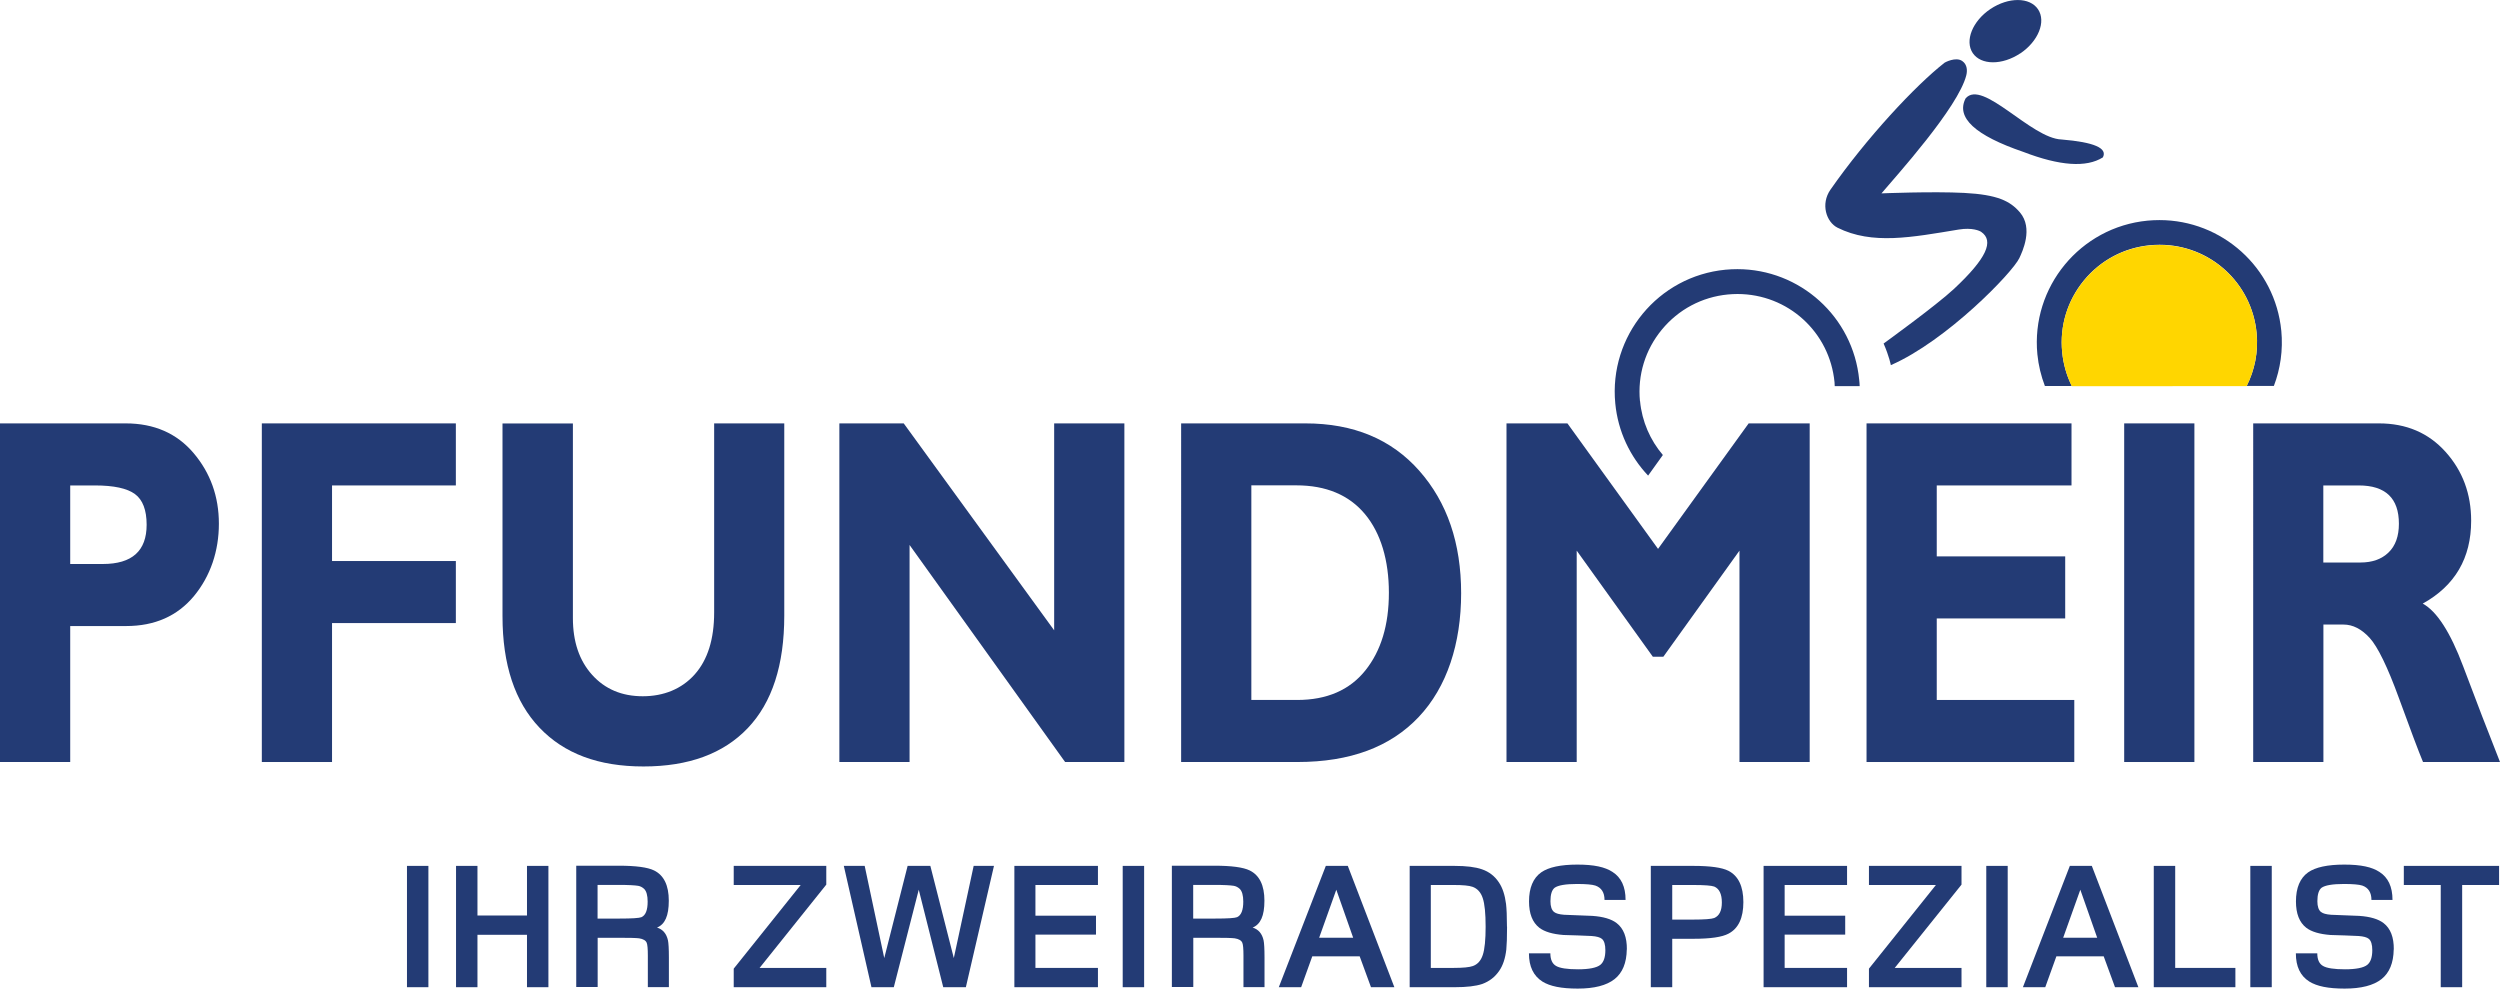 <?xml version="1.0" encoding="UTF-8"?><svg id="a" xmlns="http://www.w3.org/2000/svg" viewBox="0 0 269.55 106.59" width="269.55" height="106.59"><rect x="43.88" y="93.36" width="2.31" height="13.08" fill="#233b75"/><polygon points="59.13 106.44 56.82 106.44 56.82 100.79 51.48 100.79 51.48 106.44 49.17 106.44 49.17 93.36 51.48 93.36 51.48 98.71 56.82 98.71 56.82 93.36 59.13 93.36 59.13 106.44" fill="#233b75"/><path d="M69.83,97.22c0-.68-.13-1.14-.39-1.39-.19-.17-.4-.28-.63-.32-.35-.06-1.06-.1-2.14-.1h-2.24v3.63h2.37c1.34,0,2.12-.05,2.36-.15,.45-.2,.67-.76,.67-1.68m2.27,9.22h-2.25v-3.39c0-.73-.04-1.19-.12-1.38-.1-.26-.38-.42-.82-.49-.29-.04-1.04-.06-2.25-.06h-2.22v5.31h-2.31v-13.08h4.59c1.84,0,3.11,.17,3.8,.51,1.06,.52,1.59,1.61,1.59,3.26s-.42,2.55-1.27,2.9c.62,.19,1.02,.65,1.18,1.38,.06,.28,.1,.89,.1,1.84v3.2Z" fill="#233b75"/><polygon points="89.09 106.44 79.11 106.44 79.11 104.44 86.33 95.42 79.11 95.42 79.11 93.36 89.09 93.36 89.09 95.38 81.9 104.36 89.09 104.36 89.09 106.44" fill="#233b75"/><polygon points="107.17 93.36 104.14 106.44 101.7 106.44 99.06 95.93 96.37 106.44 93.96 106.44 90.98 93.36 93.23 93.36 95.34 103.3 97.86 93.36 100.31 93.36 102.84 103.3 104.98 93.36 107.17 93.36" fill="#233b75"/><polygon points="118.38 106.44 109.37 106.44 109.37 93.36 118.38 93.36 118.38 95.42 111.64 95.42 111.64 98.73 118.17 98.73 118.17 100.77 111.64 100.77 111.64 104.36 118.38 104.36 118.38 106.44" fill="#233b75"/><rect x="121.05" y="93.36" width="2.31" height="13.08" fill="#233b75"/><path d="M134.05,97.22c0-.68-.13-1.14-.39-1.39-.19-.17-.4-.28-.63-.32-.35-.06-1.06-.1-2.14-.1h-2.24v3.63h2.37c1.34,0,2.12-.05,2.36-.15,.45-.2,.67-.76,.67-1.68m2.27,9.22h-2.25v-3.39c0-.73-.04-1.19-.12-1.38-.1-.26-.38-.42-.82-.49-.29-.04-1.04-.06-2.25-.06h-2.22v5.31h-2.31v-13.08h4.59c1.84,0,3.11,.17,3.8,.51,1.06,.52,1.59,1.61,1.59,3.26s-.42,2.55-1.27,2.9c.62,.19,1.02,.65,1.18,1.38,.06,.28,.1,.89,.1,1.84v3.2Z" fill="#233b75"/><path d="M145.9,101.11l-1.82-5.18-1.85,5.18h3.67Zm4.45,5.33h-2.53l-1.22-3.33h-5.11l-1.2,3.33h-2.41l5.07-13.08h2.37l5.02,13.08Z" fill="#233b75"/><g><path d="M160.18,99.91c0-1.42-.1-2.45-.31-3.07-.2-.62-.57-1.03-1.09-1.22-.38-.14-1.06-.2-2.06-.2h-2.45v8.94h2.47c1.01,0,1.7-.07,2.06-.2,.51-.18,.87-.58,1.07-1.19,.21-.62,.31-1.64,.31-3.06m2.31,0c0,1.15-.03,1.97-.08,2.47-.11,.96-.37,1.73-.77,2.3-.45,.66-1.06,1.13-1.82,1.41-.71,.24-1.7,.35-2.96,.35h-4.87v-13.08h4.84c1.26,0,2.25,.12,2.96,.37,.76,.26,1.37,.73,1.82,1.41,.4,.59,.65,1.37,.77,2.32,.06,.5,.1,1.32,.1,2.45" fill="#233b75"/><path d="M175.4,102.36c-.02,1.46-.46,2.53-1.32,3.21-.86,.68-2.19,1.02-3.97,1.02s-2.99-.25-3.81-.76c-.96-.61-1.45-1.62-1.45-3.04h2.31c0,.67,.21,1.13,.62,1.36,.41,.24,1.2,.36,2.37,.36s2.01-.16,2.41-.49c.35-.29,.53-.81,.53-1.57,0-.6-.12-1.01-.37-1.22-.2-.17-.57-.27-1.1-.31-1-.05-2.01-.08-3.04-.11-1.18-.09-2.05-.35-2.61-.78-.74-.58-1.11-1.52-1.11-2.84,0-1.46,.44-2.51,1.31-3.13,.8-.56,2.1-.84,3.9-.84s2.98,.26,3.79,.79c.94,.6,1.41,1.6,1.41,3.02h-2.27c0-.8-.33-1.32-.99-1.55-.34-.11-1-.17-1.98-.17-1.23,0-2.03,.14-2.41,.41-.3,.24-.45,.72-.45,1.45,0,.56,.13,.95,.39,1.16,.2,.16,.56,.26,1.08,.3,1.02,.04,2.03,.08,3.04,.12,1.18,.08,2.06,.34,2.63,.78,.75,.58,1.11,1.52,1.1,2.84" fill="#233b75"/><path d="M185.65,97.3c0-.91-.28-1.48-.82-1.71-.29-.11-1.05-.17-2.29-.17h-2.24v3.73h2.24c1.24,0,2-.06,2.29-.17,.55-.24,.82-.79,.82-1.67m2.32-.04c0,1.7-.53,2.83-1.59,3.39-.7,.38-1.97,.56-3.8,.56h-2.28v5.22h-2.31v-13.08h4.59c1.83,0,3.09,.18,3.78,.53,1.07,.55,1.61,1.68,1.61,3.38" fill="#233b75"/></g><polygon points="199.15 106.44 190.15 106.44 190.15 93.36 199.15 93.36 199.15 95.42 192.42 95.42 192.42 98.73 198.95 98.73 198.95 100.77 192.42 100.77 192.42 104.36 199.15 104.36 199.15 106.44" fill="#233b75"/><polygon points="211.49 106.44 201.51 106.44 201.51 104.44 208.73 95.42 201.51 95.42 201.51 93.36 211.49 93.36 211.49 95.38 204.29 104.36 211.49 104.36 211.49 106.44" fill="#233b75"/><rect x="214.16" y="93.36" width="2.31" height="13.08" fill="#233b75"/><path d="M226.12,101.11l-1.82-5.18-1.85,5.18h3.67Zm4.45,5.33h-2.53l-1.22-3.33h-5.1l-1.2,3.33h-2.41l5.06-13.08h2.37l5.02,13.08Z" fill="#233b75"/><polygon points="241.02 106.44 232.22 106.44 232.22 93.36 234.53 93.36 234.53 104.36 241.02 104.36 241.02 106.44" fill="#233b75"/><rect x="242.63" y="93.36" width="2.31" height="13.08" fill="#233b75"/><path d="M258.09,102.36c-.02,1.46-.46,2.53-1.32,3.21-.86,.68-2.19,1.02-3.97,1.02s-2.99-.25-3.81-.76c-.97-.61-1.45-1.62-1.45-3.04h2.31c0,.67,.21,1.13,.62,1.36,.41,.24,1.2,.36,2.37,.36s2.01-.16,2.41-.49c.35-.29,.53-.81,.53-1.57,0-.6-.12-1.01-.37-1.22-.2-.17-.57-.27-1.1-.31-1-.05-2.01-.08-3.04-.11-1.18-.09-2.05-.35-2.61-.78-.74-.58-1.11-1.52-1.11-2.84,0-1.46,.44-2.51,1.31-3.13,.8-.56,2.1-.84,3.9-.84s2.98,.26,3.79,.79c.94,.6,1.41,1.6,1.41,3.02h-2.27c0-.8-.33-1.32-.99-1.55-.34-.11-1-.17-1.98-.17-1.23,0-2.03,.14-2.41,.41-.3,.24-.45,.72-.45,1.45,0,.56,.13,.95,.39,1.16,.2,.16,.56,.26,1.08,.3,1.02,.04,2.03,.08,3.04,.12,1.18,.08,2.06,.34,2.63,.78,.75,.58,1.11,1.52,1.1,2.84" fill="#233b75"/><polygon points="269.45 95.42 265.47 95.42 265.47 106.44 263.16 106.44 263.16 95.42 259.18 95.42 259.18 93.36 269.45 93.36 269.45 95.42" fill="#233b75"/><path d="M7.57,52.34v8.47h3.52c3.15,0,4.72-1.41,4.72-4.23,0-1.59-.42-2.69-1.26-3.31-.84-.62-2.28-.93-4.31-.93h-2.68ZM0,45.65H13.55c3.07,0,5.52,1.07,7.33,3.21,1.81,2.14,2.72,4.68,2.72,7.61s-.9,5.63-2.68,7.79c-1.79,2.16-4.23,3.24-7.32,3.24H7.57v14.66H0V45.65Z" fill="#233b75"/><polygon points="49.15 45.65 49.15 52.34 35.8 52.34 35.8 60.49 49.15 60.49 49.15 67.18 35.8 67.18 35.8 82.16 28.23 82.16 28.23 45.65 49.15 45.65" fill="#233b75"/><path d="M76.99,45.65h7.57v20.73c0,5.33-1.31,9.37-3.94,12.13-2.62,2.75-6.37,4.13-11.24,4.13s-8.55-1.39-11.21-4.18c-2.66-2.79-3.99-6.8-3.99-12.02v-20.78h7.59v20.99c0,2.54,.69,4.58,2.08,6.12,1.38,1.53,3.2,2.3,5.45,2.3s4.2-.78,5.6-2.35c1.4-1.57,2.1-3.8,2.1-6.69v-20.36Z" fill="#233b75"/><polygon points="121.23 45.65 121.23 82.16 114.84 82.16 98.07 58.76 98.07 82.16 90.5 82.16 90.5 45.65 97.44 45.65 113.66 67.96 113.66 45.65 121.23 45.65" fill="#233b75"/><path d="M134.92,52.34v23.13h4.94c3.2,0,5.65-1.06,7.35-3.18,1.7-2.12,2.54-4.91,2.54-8.38s-.86-6.42-2.58-8.48c-1.72-2.06-4.19-3.1-7.4-3.1h-4.85Zm-7.57-6.69h13.4c5.18,0,9.27,1.7,12.28,5.11,3.01,3.41,4.51,7.81,4.51,13.21s-1.52,10.11-4.58,13.34c-3.05,3.23-7.4,4.85-13.06,4.85h-12.55V45.65Z" fill="#233b75"/><polygon points="223.65 75.47 223.65 82.16 201.25 82.16 201.25 45.65 223.35 45.65 223.35 52.34 208.82 52.34 208.82 59.99 222.67 59.99 222.67 66.68 208.82 66.68 208.82 75.47 223.65 75.47" fill="#233b75"/><rect x="229.03" y="45.65" width="7.57" height="36.51" fill="#233b75"/><path d="M250.5,52.34v8.31h4c1.28,0,2.29-.36,3.03-1.08,.75-.72,1.12-1.76,1.12-3.1,0-2.75-1.44-4.13-4.33-4.13h-3.83Zm-7.57-6.69h13.57c2.94,0,5.34,1.02,7.18,3.07,1.84,2.05,2.76,4.52,2.76,7.43,0,4.02-1.74,7-5.22,8.93,1.52,.83,2.97,3.08,4.35,6.74,1.37,3.66,2.7,7.1,3.98,10.34h-8.3c-.5-1.2-1.36-3.49-2.59-6.87-1.23-3.38-2.29-5.55-3.16-6.51-.88-.96-1.82-1.44-2.82-1.44h-2.17v14.82h-7.57V45.65Z" fill="#233b75"/><g><path d="M217.83,5.76c1.94-1.31,2.8-3.43,1.91-4.76-.89-1.32-3.18-1.33-5.13-.03-1.94,1.3-2.79,3.43-1.91,4.75,.89,1.32,3.18,1.33,5.13,.03" fill="#233b75"/><path d="M211.93,10.61c-1.06,2.07,1.02,3.99,6.23,5.77,3.93,1.51,6.79,1.71,8.57,.59,.53-1-.95-1.64-4.44-1.93-3.3-.1-8.54-6.57-10.36-4.43" fill="#233b75"/><path d="M176.82,43.25c-.27-2.8,.57-5.54,2.36-7.71,1.79-2.17,4.32-3.52,7.12-3.79,.34-.03,.69-.05,1.03-.05h0c5.44,0,9.95,4.09,10.47,9.52,.01,.14,.01,.28,.02,.41h2.69c0-.22-.03-.45-.05-.67-.66-6.83-6.41-11.94-13.13-11.94-.43,0-.86,.02-1.29,.06-7.26,.7-12.58,7.16-11.88,14.42,.29,3.03,1.6,5.73,3.54,7.78l1.59-2.22c-1.35-1.59-2.25-3.59-2.46-5.82" fill="#233b75"/><path d="M245.97,35.67c-.66-6.83-6.41-11.94-13.13-11.94-.43,0-.86,.02-1.29,.06-7.26,.7-12.58,7.16-11.88,14.41,.12,1.2,.4,2.34,.81,3.42h2.9c-.55-1.12-.92-2.36-1.04-3.68-.27-2.8,.57-5.54,2.35-7.71,1.79-2.17,4.32-3.52,7.12-3.79,.34-.03,.69-.05,1.03-.05,5.44,0,9.95,4.09,10.47,9.52,.2,2.04-.21,3.99-1.07,5.7h2.93c.7-1.84,1-3.87,.8-5.96" fill="#233b75"/></g><polygon points="178.77 59.18 188.54 45.65 195.12 45.65 195.12 82.16 187.55 82.16 187.55 59.37 179.34 70.81 178.21 70.81 170 59.37 170 82.16 162.43 82.16 162.43 45.65 169 45.65 178.77 59.18" fill="#233b75"/><g><path d="M234.25,41.63h7.99c.85-1.71,1.26-3.66,1.07-5.7-.52-5.43-5.02-9.52-10.47-9.52-.34,0-.69,.02-1.03,.05-2.8,.27-5.33,1.61-7.12,3.79-1.79,2.17-2.63,4.91-2.35,7.71,.13,1.32,.49,2.56,1.04,3.68h10.87Z" fill="#ffd600"/><path d="M209.7,6.74s1.17-.65,1.87-.16c.56,.39,.55,1.06,.44,1.52-.85,3.47-7.63,10.95-9.15,12.75,0,0,5.52-.23,8.93-.05,3.57,.19,4.94,.87,5.99,2.09,1.48,1.73,.26,4.26-.05,4.93-.72,1.55-7.82,8.91-13.86,11.55,0,0-.17-.94-.78-2.33,0,0,5.66-4.09,7.61-5.91,3.49-3.27,4.33-5.15,2.91-6.13-.16-.11-.95-.49-2.42-.25-5.08,.84-9.33,1.67-13.07-.2-1.21-.61-1.84-2.55-.76-4.1,3.87-5.55,9.15-11.23,12.32-13.7" fill="#233b75"/></g></svg>